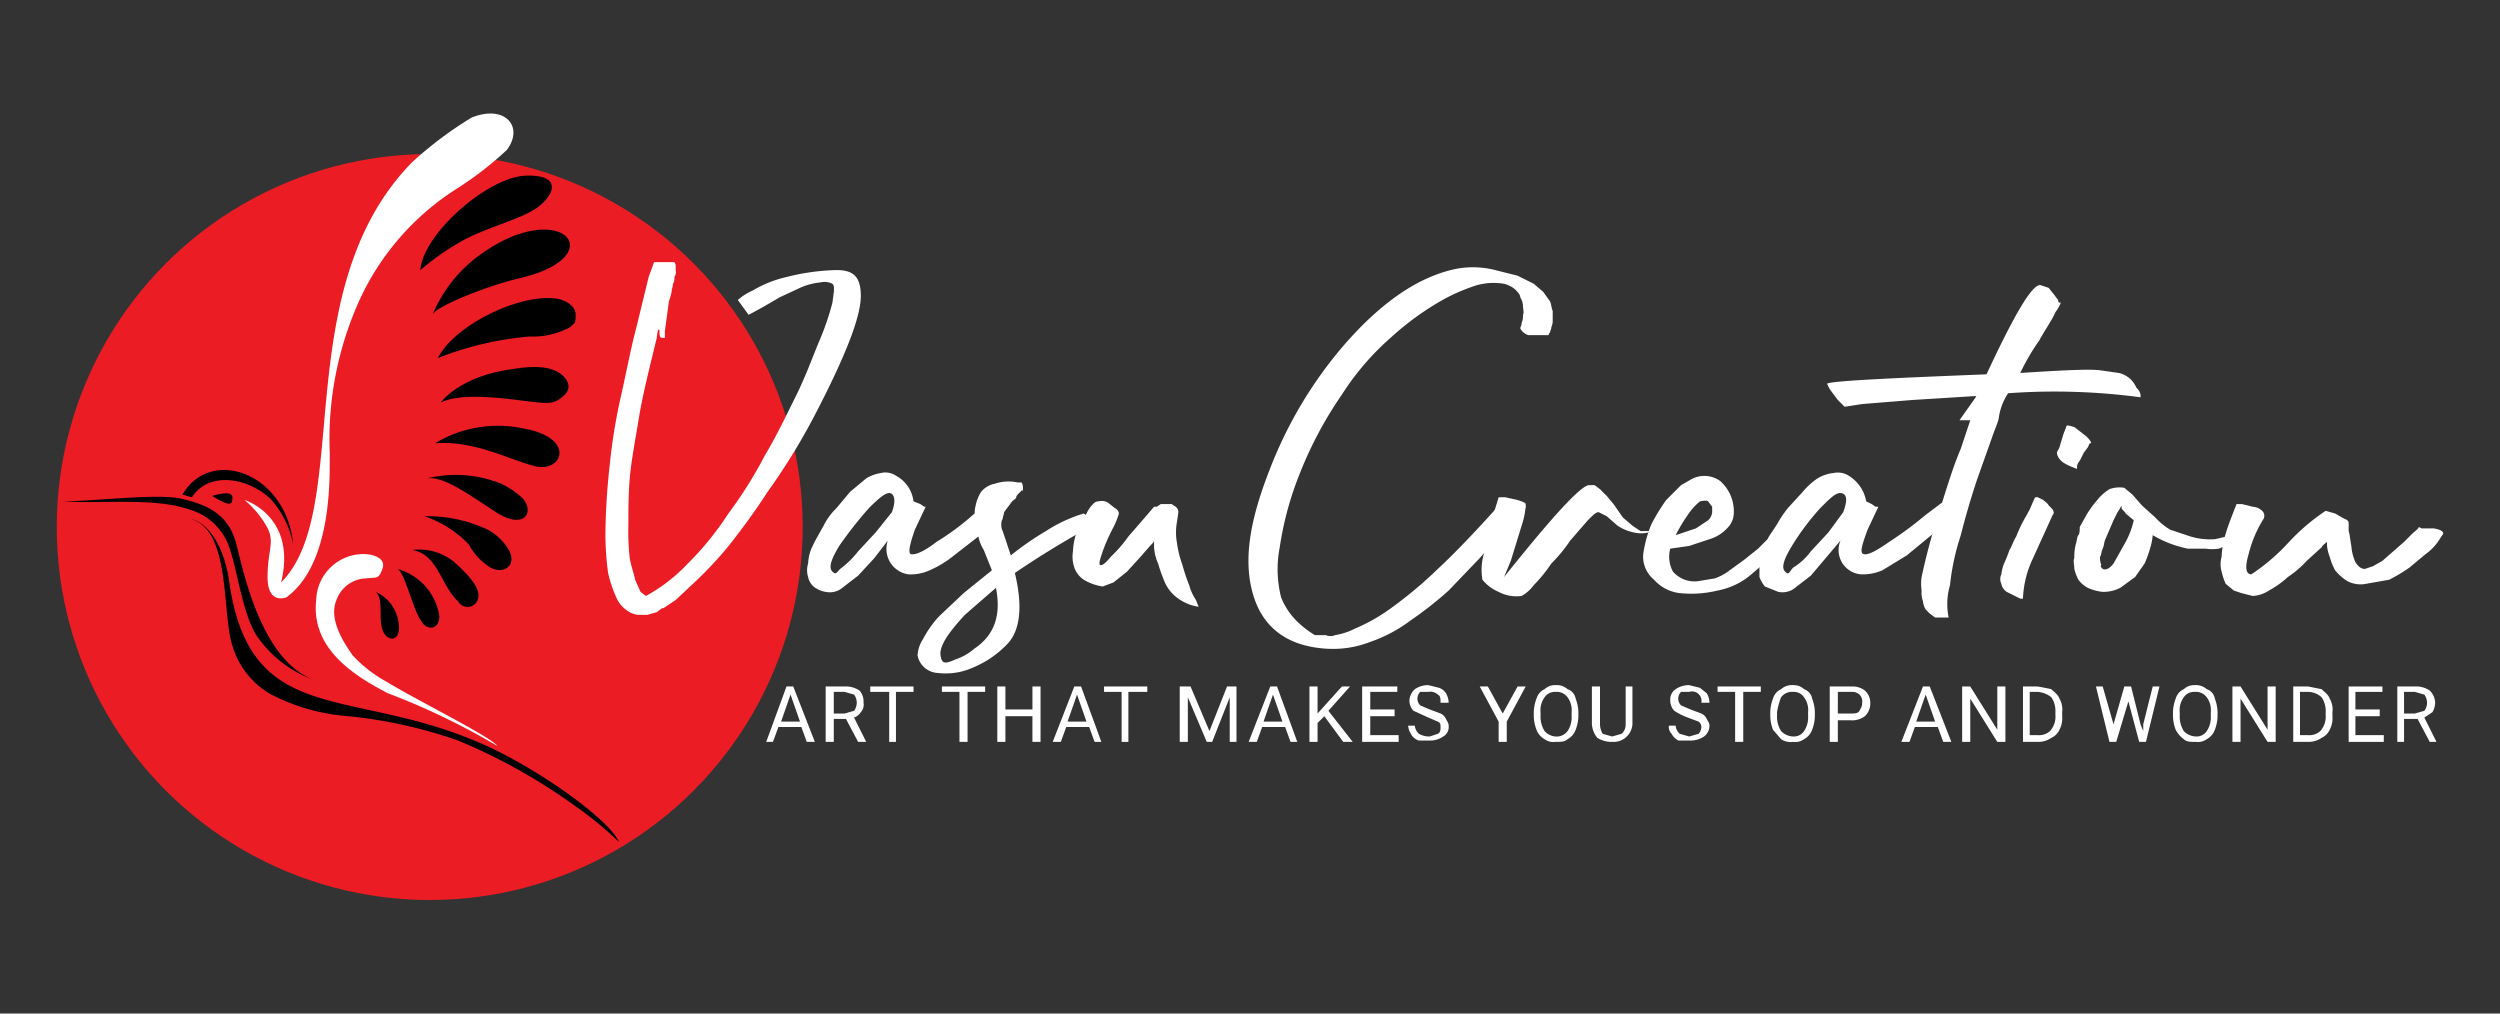 <svg id="Layer_1" data-name="Layer 1" xmlns="http://www.w3.org/2000/svg" viewBox="0 0 185 75"><rect x="0" y="0" width="185" height="75" fill="#333333" stroke="none"/><title>VCSLOGOSVG</title><path d="M59.3,53.8H57.6l-.4,1.1h-.5l1.5-4.1h.5l1.6,4.1h-.6Zm-1.5-.4h1.4l-.7-2Z" fill="#fff"/><path d="M62.6,53.2h-.9v1.7h-.6V50.8h1.4a1.8,1.8,0,0,1,1.1.3,1.2,1.2,0,0,1,.3.9.8.8,0,0,1-.2.7,1,1,0,0,1-.5.4l.9,1.8h-.6Zm-.9-.4h.8l.7-.2a1,1,0,0,0,0-1.2l-.7-.2h-.8Z" fill="#fff"/><path d="M67.6,51.2H66.3v3.7h-.5V51.2H64.4v-.4h3.2Z" fill="#fff"/><path d="M72.9,51.2H71.6v3.7H71V51.2H69.7v-.4h3.2Z" fill="#fff"/><path d="M77,54.9h-.6V53h-2v1.9h-.6V50.8h.6v1.7h2V50.8H77Z" fill="#fff"/><path d="M80.6,53.8H78.9l-.4,1.1h-.6l1.6-4.1H80l1.5,4.1H81ZM79,53.4h1.4l-.7-2Z" fill="#fff"/><path d="M84.9,51.2H83.5v3.7H83V51.2H81.7v-.4h3.2Z" fill="#fff"/><path d="M88.1,50.8l1.4,3.3,1.3-3.3h.7v4.1H91V51.6l-1.3,3.3h-.4l-1.4-3.3v3.3h-.6V50.8Z" fill="#fff"/><path d="M95.1,53.8H93.4L93,54.9h-.6L94,50.8h.5L96,54.9h-.5Zm-1.6-.4h1.4l-.7-2Z" fill="#fff"/><path d="M98,53l-.5.5v1.4h-.6V50.8h.6v2l1.8-2h.6l-1.6,1.8,1.8,2.3h-.7Z" fill="#fff"/><path d="M103.2,53h-1.8v1.4h2.1v.5h-2.7V50.8h2.6v.4h-2v1.3h1.8Z" fill="#fff"/><path d="M105.7,53.1l-1.1-.5a1.1,1.1,0,0,1-.3-.8,1.2,1.2,0,0,1,.4-.8,1.7,1.7,0,0,1,1-.3l.8.2a1,1,0,0,1,.5.4,1.4,1.4,0,0,1,.2.7h-.6c0-.3,0-.5-.2-.6a.8.8,0,0,0-.7-.2h-.6a.7.7,0,0,0,0,1l.7.3.8.3a.8.8,0,0,1,.4.4c.1.2.2.3.2.5a.8.8,0,0,1-.4.8,1.7,1.7,0,0,1-1,.3H105a1,1,0,0,1-.6-.5,1.4,1.4,0,0,1-.2-.6h.5a.9.9,0,0,0,.3.6,1.5,1.5,0,0,0,.8.2l.6-.2c.2-.1.2-.3.2-.5s0-.3-.2-.4Z" fill="#fff"/><path d="M111.2,52.8l1.1-2h.6l-1.4,2.6v1.5h-.6V53.4l-1.4-2.6h.6Z" fill="#fff"/><path d="M116.8,53a3,3,0,0,1-.2,1,1.3,1.3,0,0,1-.6.7c-.2.2-.5.2-.9.2a1.1,1.1,0,0,1-.8-.2,1.3,1.3,0,0,1-.6-.7,3,3,0,0,1-.2-1v-.3a3,3,0,0,1,.2-1,1.1,1.1,0,0,1,.6-.7,1.1,1.1,0,0,1,.8-.3,1.2,1.2,0,0,1,.9.3.9.9,0,0,1,.6.7,3,3,0,0,1,.2,1Zm-.5-.3a1.6,1.6,0,0,0-.3-1.1,1,1,0,0,0-.9-.4.9.9,0,0,0-.8.4,1.6,1.6,0,0,0-.3,1.1V53a2,2,0,0,0,.3,1.1,1.2,1.2,0,0,0,.8.4,1,1,0,0,0,.9-.4,1.8,1.8,0,0,0,.3-1.1Z" fill="#fff"/><path d="M120.8,50.8v2.8a1.4,1.4,0,0,1-1.3,1.3h-.2a2,2,0,0,1-1.1-.3,1.8,1.8,0,0,1-.4-1V50.8h.6v2.8a1.4,1.4,0,0,0,.2.7l.7.2.7-.2a.9.9,0,0,0,.3-.7V50.8Z" fill="#fff"/><path d="M124.9,53.1a4.6,4.6,0,0,1-1-.5,1.1,1.1,0,0,1-.3-.8.9.9,0,0,1,.4-.8,1.7,1.7,0,0,1,1-.3l.8.2.5.4a1.4,1.4,0,0,1,.2.7h-.6a.7.7,0,0,0-.9-.8h-.6a.7.7,0,0,0,0,1l.7.3.8.3a.8.8,0,0,1,.4.4c.1.2.2.3.2.5a1,1,0,0,1-.4.8,1.8,1.8,0,0,1-1.1.3h-.8a1.2,1.2,0,0,1-.5-.5.7.7,0,0,1-.2-.6h.5a.9.9,0,0,0,.3.6l.7.2.7-.2a.8.8,0,0,0,.2-.5.5.5,0,0,0-.2-.4Z" fill="#fff"/><path d="M130.3,51.2H129v3.7h-.6V51.2h-1.3v-.4h3.2Z" fill="#fff"/><path d="M134.3,53a3,3,0,0,1-.2,1,1.3,1.3,0,0,1-.6.7,1.1,1.1,0,0,1-.8.2,1.3,1.3,0,0,1-.9-.2l-.6-.7a3,3,0,0,1-.2-1v-.3a3,3,0,0,1,.2-1,1.1,1.1,0,0,1,.6-.7,1.2,1.2,0,0,1,.9-.3,1.1,1.1,0,0,1,.8.3.9.9,0,0,1,.6.7,3,3,0,0,1,.2,1Zm-.5-.3a1.6,1.6,0,0,0-.3-1.1.9.9,0,0,0-.8-.4,1,1,0,0,0-.9.4,5.3,5.3,0,0,0-.3,1.1V53a2,2,0,0,0,.3,1.1,1.3,1.3,0,0,0,.9.4.9.9,0,0,0,.8-.4,1.8,1.8,0,0,0,.3-1.1Z" fill="#fff"/><path d="M136,53.3v1.6h-.6V50.8H137a1.5,1.5,0,0,1,1,.3,1.2,1.2,0,0,1,.4.9,1.3,1.3,0,0,1-.4,1,1.6,1.6,0,0,1-1.1.3Zm0-.5h1c.2,0,.5,0,.6-.2s.2-.3.2-.6a.7.7,0,0,0-.2-.6.8.8,0,0,0-.6-.2h-1Z" fill="#fff"/><path d="M143.4,53.8h-1.7l-.4,1.1h-.6l1.6-4.1h.5l1.6,4.1h-.6Zm-1.6-.4h1.4l-.7-2Z" fill="#fff"/><path d="M148.4,54.9h-.6l-2-3.2v3.2h-.6V50.8h.6l2,3.2V50.8h.6Z" fill="#fff"/><path d="M149.7,54.9V50.8h1.1l1,.2c.2.2.5.4.6.7a1.6,1.6,0,0,1,.2,1V53a1.8,1.8,0,0,1-.2,1,1.2,1.2,0,0,1-.6.6,1.7,1.7,0,0,1-1,.3Zm.5-3.7v3.2h.6a1.2,1.2,0,0,0,.9-.3,1.6,1.6,0,0,0,.4-1.2v-.2a1.8,1.8,0,0,0-.3-1.1,1.8,1.8,0,0,0-1-.4Z" fill="#fff"/><path d="M156.4,53.6v0l.8-2.8h.5l.7,2.8.2.5v-.5l.7-2.8h.5l-1,4.1h-.5l-.8-3v0l-.9,3h-.5l-1-4.1h.5Z" fill="#fff"/><path d="M164.1,53a3,3,0,0,1-.2,1,1.3,1.3,0,0,1-.6.7,1.1,1.1,0,0,1-.8.2c-.4,0-.7,0-.9-.2a2,2,0,0,1-.6-.7,3,3,0,0,1-.2-1v-.3a3,3,0,0,1,.2-1,1.1,1.1,0,0,1,.6-.7,1.1,1.1,0,0,1,.8-.3,1.2,1.2,0,0,1,.9.3.9.9,0,0,1,.6.7,3,3,0,0,1,.2,1Zm-.5-.3a1.6,1.6,0,0,0-.3-1.1,1,1,0,0,0-.9-.4.9.9,0,0,0-.8.4,1.6,1.6,0,0,0-.3,1.1V53a2,2,0,0,0,.3,1.1,1.3,1.3,0,0,0,.9.4.9.9,0,0,0,.8-.4,1.8,1.8,0,0,0,.3-1.1Z" fill="#fff"/><path d="M168.4,54.9h-.6l-2-3.2v3.2h-.6V50.8h.6l2,3.2V50.8h.6Z" fill="#fff"/><path d="M169.7,54.9V50.8h1.1l1,.2c.2.2.5.4.6.7a1.6,1.6,0,0,1,.2,1V53a1.8,1.8,0,0,1-.2,1,1.2,1.2,0,0,1-.6.6,1.7,1.7,0,0,1-1,.3Zm.5-3.7v3.2h.6a1.2,1.2,0,0,0,.9-.3,1.6,1.6,0,0,0,.4-1.2v-.2a1.8,1.8,0,0,0-.3-1.1,1.5,1.5,0,0,0-1-.4Z" fill="#fff"/><path d="M176.1,53h-1.8v1.4h2.1v.5h-2.6V50.8h2.5v.4h-2v1.3h1.8Z" fill="#fff"/><path d="M178.9,53.2h-1v1.7h-.5V50.8h1.3a1.8,1.8,0,0,1,1.1.3,1.3,1.3,0,0,1,.4.9,1.4,1.4,0,0,1-.2.7l-.6.4.9,1.8h-.5Zm-1-.4h.8l.7-.2a1,1,0,0,0,0-1.2l-.7-.2h-.8Z" fill="#fff"/><circle cx="31.8" cy="39" r="27.6" fill="#ec1c24"/><path d="M18.1,37s3.9,1.2,2.7,6.1c5.4-5.4.4-21.6,9.7-31.1a28.1,28.1,0,0,1,4.4-3.3c2.5-1,3.9.7,2.6,2.4a24.8,24.8,0,0,1-3.6,2.8A19.3,19.3,0,0,0,26.7,22a24.9,24.9,0,0,0-2.3,11.5c0,1.8.2,8.2-3.2,10.7,0,0-1.4.6-1.4-1.5s.6-2.6-.1-3.8A7.2,7.2,0,0,0,18.1,37" fill="#fff" fill-rule="evenodd"/><path d="M36.8,55.2a52.1,52.1,0,0,0-8.1-3.9C26.2,50,23,48,23.4,44.4A3.5,3.5,0,0,1,26.9,41c.7,0,1.7.3,1.4,1.1s-.4.6-1.2.7a2.4,2.4,0,0,0-2.2,1.6c-.6,1.4.5,3.1,1.2,4.1a9.8,9.8,0,0,0,2.6,2c2.1,1.3,7.6,4,8.1,4.7" fill="#fff" fill-rule="evenodd"/><path d="M31.1,20c.2-2.7,5-6.9,7.8-7s2.1,1.5.8,2.4-4,1.5-5.8,2.6a18.5,18.5,0,0,0-2.8,2" fill-rule="evenodd"/><path d="M32,23.3a10.4,10.4,0,0,1,3.6-4.5c6-4.3,9.8.2,2.8,1.8-2.5.6-6.2,2.1-6.4,2.7" fill-rule="evenodd"/><path d="M32.4,26.5c1.2-2.4,6-4.8,8.8-4.4.6.1,1.4.5,1.4,1.2s-.1.6-.4.9a5.7,5.7,0,0,1-3,.7,23.9,23.9,0,0,0-6.8,1.6" fill-rule="evenodd"/><path d="M32.6,29.8s1.4-2,5.4-2.5c1.8-.3,2.8-.1,3.4.3s1,1.1.3,1.7-1,.6-2.6.4-5-.7-6.5.1" fill-rule="evenodd"/><path d="M32.2,32.8a9,9,0,0,1,6.5-1.1c4,.7,2.9,3.3.9,2.8s-4.4-1.9-7.4-1.7" fill-rule="evenodd"/><path d="M31.6,35.4a9,9,0,0,1,5.5.4,6.1,6.1,0,0,1,1.6,1.1c.9,1.1,0,2.3-2,1s-3.9-2.7-5.1-2.5" fill-rule="evenodd"/><path d="M31.4,38.2a10.5,10.5,0,0,1,4.7,1,4.1,4.1,0,0,1,1.5,1.4c.8,1.3-.5,2.1-1.6,1.2a4.5,4.5,0,0,1-1.3-1.5,8.1,8.1,0,0,0-3.3-2.1" fill-rule="evenodd"/><path d="M29.4,42.1a4.3,4.3,0,0,1,3.1,3.4c.1,1.1-.9,1.2-1.3.5a4.7,4.7,0,0,1-.5-1c-.6-1.6-.9-2.7-1.3-2.9" fill-rule="evenodd"/><path d="M27.8,43.8a2.9,2.9,0,0,1,1.7,2.3c.2,1.5-.9,1.4-1.2.5s.1-2.3-.5-2.8" fill-rule="evenodd"/><path d="M30.5,40.7a4.1,4.1,0,0,1,3,.8c.6.5,2,1.8,1.9,2.6a.8.8,0,0,1-1.5.4c-1.3-1.2-1.5-3.5-3.4-3.8" fill-rule="evenodd"/><path d="M21.7,40.3A7,7,0,0,0,20,36.9c-1.6-1.5-4.5-2.1-5.8-.1l-.7-.2c2.1-3.6,7.7-1.6,8.2,3.7" fill-rule="evenodd"/><path d="M4.7,37.1c2.1,0,7-.6,8.7-.2s3.5,1,4.1,3.4,2,8.9,6,10.1a8.6,8.6,0,0,1-4.6-3.5c-1-1.8-1.3-4.5-1.9-6.3a4.4,4.4,0,0,0-3-2.9c-2.6-.9-6.4-.4-9.3-.6" fill-rule="evenodd"/><path d="M14.1,38.4s2,.2,2.8,4.2c1.4,11.2,8.6,8.2,18.2,12.2,4.2,1.7,10,5.8,10.7,7.5a27.1,27.1,0,0,0-3.3-2.7,42.8,42.8,0,0,0-8.6-4.8A35.2,35.2,0,0,0,25.8,53a14.7,14.7,0,0,1-5.9-1.7,6.2,6.2,0,0,1-2.7-3.5c-.8-2.5-.1-8.6-3.1-9.4" fill-rule="evenodd"/><path d="M15.7,36.7s1.5-.5,1.5.1-.2.7-1.5-.1" fill-rule="evenodd"/><path d="M61.5,20a16.3,16.3,0,0,0-3.3.5,8.6,8.6,0,0,0-2.5,1,4.1,4.1,0,0,0-1.1.7l.8,1.1,1.1-.6,1.2-.7,1.5-.7a4.8,4.8,0,0,1,1.5-.4,1.3,1.3,0,0,1,.9.1c.2.2.1.6,0,1.4a20.2,20.2,0,0,1-1,2.9c-.5,1.2-1,2.6-1.7,4s-1.4,2.9-2.3,4.4A31.2,31.2,0,0,1,53.9,38a22,22,0,0,1-3,3.7,12.4,12.4,0,0,1-3.1,2.4l-.4-.3-.4-.9c-.1-.5-.3-1-.4-1.6a17.8,17.8,0,0,1-.1-2.5c0-1,0-2.2.1-3.4s.4-2.8.7-4.6.8-3.7,1.3-5.8a3.5,3.5,0,0,1,.1-.6h.1c0,.4,0,.6.2.6h.2v-.5l.3-2.2a6.4,6.4,0,0,0,.2-.7c0-.2.1-.4.1-.6a.7.7,0,0,0,.1-.5A.6.6,0,0,0,50,20v-.3a.4.4,0,0,0-.1-.3H48.4L48,20.5l-.9,3.7c-.4,1.5-.7,3.1-1.1,4.9a42.1,42.1,0,0,0-.9,5.5,49,49,0,0,0-.3,5,21.6,21.6,0,0,0,.2,2.8,9.3,9.3,0,0,0,.6,1.8,2.2,2.2,0,0,0,.7.9,1.8,1.8,0,0,0,.9.4h.7l.7-.2L49,45h.1l.9-.6,1.6-1.5A28.9,28.9,0,0,0,54,40.3c.7-.9,1.7-2.2,2.8-3.9a47.2,47.2,0,0,0,3.4-5.5c2.3-4.4,3.5-7.4,3.5-9S63,19.9,61.5,20Z" fill="#fff"/><path d="M73.2,37.2l1,.8-.6.5a12.9,12.9,0,0,1-1.2,1.2l-1.8,1.4a7.8,7.8,0,0,1-1.8,1.1,3.4,3.4,0,0,1-1.6.3A1.9,1.9,0,0,1,65.7,40l-1,1.3-1.2,1.3-1.3,1a1.5,1.5,0,0,1-1.1.2,1.9,1.9,0,0,1-.9-.4,1.3,1.3,0,0,1-.4-.7,1.7,1.7,0,0,1,0-1,3.6,3.6,0,0,1,.2-1,9.3,9.3,0,0,1,.5-1l.5-.9a4.7,4.7,0,0,1,.9-1.2l1-1.2,1.2-1a3,3,0,0,1,1.1-.4,1.4,1.4,0,0,1,1.1.2,2.5,2.5,0,0,1,1.3,1.9l.5.2.3.2h.1l-.8,1.7q-.6,1.7-.3,1.8c.3.1,1-.2,1.9-.9a18.9,18.9,0,0,0,2.7-2Zm-7.2.7c.3-.8.2-1.3-.1-1.4s-.8.3-1.6,1.1a30.1,30.1,0,0,0-2.2,2.8c-.6,1-.8,1.6-.5,1.9s.3,0,.7-.3a6.6,6.6,0,0,0,1.2-1.2l1.3-1.4Z" fill="#fff"/><path d="M81,38.8c-2,1.1-4,2.3-5.9,3.6.6,2.5.4,4.3-.6,5.3A7.4,7.4,0,0,1,72,49.4a4.9,4.9,0,0,1-2.6.4,1.6,1.6,0,0,1-1.5-1.3,2.4,2.4,0,0,1,.4-1.2,7.7,7.7,0,0,1,1.2-1.7l1.8-1.7,2.1-1.7-.6-1.5a3,3,0,0,1-.4-1,3.6,3.6,0,0,1-.2-1.1,2.4,2.4,0,0,1,0-1.2,3,3,0,0,1,.4-1,1.7,1.7,0,0,1,1-.6,3.2,3.2,0,0,1,1.7-.1h.3a.8.8,0,0,1,.1.4v.2h-.1l-.2.2c-.1.1-.2.2-.2.3s-.2.2-.3.3l-.3.4-.3.4c0,.2-.1.3-.1.5a.6.6,0,0,0-.1.4.9.9,0,0,0,.1.5l.6,1.8a21.1,21.1,0,0,1,2.6-1.8A10.7,10.7,0,0,1,80.2,38l.3.2c.2.1.3.3.4.4ZM72.1,48c1.5-1,2-2.5,1.6-4.5l-2.3,2c-1.2,1.3-1.9,2.3-1.8,3s.4.6,1.1.3A4.1,4.1,0,0,0,72.1,48Z" fill="#fff"/><path d="M87.1,38.6a4.3,4.3,0,0,0,0,1.6,7.5,7.5,0,0,0,.4,1.6,13.1,13.1,0,0,0,.5,1.5,3.8,3.8,0,0,0,.5,1.1l.2.5a3.4,3.4,0,0,1-1.5-.6,2.9,2.9,0,0,1-1-1.2,12.1,12.1,0,0,1-.5-1.4,3.5,3.5,0,0,1-.3-1.2V40c0,.1-.1.2-.3.4l-.7.8-1,1.1-1,.8-.8.3a3.8,3.8,0,0,1-1.4-.5,1.8,1.8,0,0,1-.7-.9,2.5,2.5,0,0,1-.1-1.2,5,5,0,0,1,.2-1.2c.2-.3.3-.7.5-1l.4-.8.2-.3c.2-.2.3-.4.6-.4a.9.9,0,0,1,.7.1l.5.4a.5.5,0,0,1,.3.4,5.5,5.5,0,0,1-.4,1,14.2,14.2,0,0,0-.8,1.8c-.2.6-.3.9-.2,1s.4-.1.8-.6a10,10,0,0,0,1.3-1.5l1.3-1.5.6-.7h.2l.3-.2h.8l.3.2a.5.5,0,0,1,.2.4Z" fill="#fff"/><path d="M110.7,20l1.6.4,1.2.6.7.6.5.7c.1.2.1.5.2.7v.7a1.1,1.1,0,0,1-.1.5c0,.2-.1.3-.1.4a.3.3,0,0,0-.1.2h-1.5a1,1,0,0,1-.6-.5h0c0-.1.1-.2.1-.4a1.3,1.3,0,0,0,.1-.6c.1-.2,0-.4,0-.7a1.4,1.4,0,0,0-.2-.6c0-.2-.2-.4-.4-.6a2,2,0,0,0-.8-.4,4.7,4.7,0,0,0-2,.1,13.8,13.8,0,0,0-2.9,1.3,21.1,21.1,0,0,0-3.5,2.6,19.6,19.6,0,0,0-3.6,4.2,28.9,28.9,0,0,0-3.1,5.8,24.1,24.1,0,0,0-1.5,5.5,8.5,8.5,0,0,0,.1,3.7A5.2,5.2,0,0,0,96,46a7.6,7.6,0,0,0,1.3,1h.8a.9.9,0,0,0,.7,0,5,5,0,0,0,1.5-.5,12.8,12.8,0,0,0,2.5-1.4,31,31,0,0,0,3.6-3c1.4-1.3,3-3,4.7-4.9h1.1c.7.1.9.3.5.5l-1.3,1.4-1.9,2.2-2.3,2.4a26.9,26.9,0,0,1-2.8,2.2,10.8,10.8,0,0,1-3,1.6,7.6,7.6,0,0,1-3.3.5c-2.9-.2-4.7-1.6-5.4-4.1s-.2-5.4,1.2-9a31.3,31.3,0,0,1,5.5-9.3c2.6-3,5.2-4.9,7.9-5.6A6.6,6.6,0,0,1,110.7,20Z" fill="#fff"/><path d="M120.1,38.3l.7.6.6.4h.9a2.3,2.3,0,0,1-1.4.1,3.3,3.3,0,0,1-1.2-.5l-.8-.7-.6-.3c-.2,0-.4.2-.8.6l-1.3,1.5a11.5,11.5,0,0,1-1.4,1.7,11.2,11.2,0,0,1-1.3,1.6,2.8,2.8,0,0,1-.9.8,2.8,2.8,0,0,1-1.7-.3,3.1,3.1,0,0,1-1.2-.9,4.3,4.3,0,0,1,.1-1.9,24.6,24.6,0,0,1,.7-2.9l.4-1.3h.5l.9.2c.3.1.6.2.6.3s0,.7-.3,1.6l-.8,2.6-.5,1.2c3.6-4.5,5.7-6.8,6.3-6.8h.4l.4.3.5.5.5.6Z" fill="#fff"/><path d="M133,39.2q.3.1-.6.9l-2.8,2.4a5.3,5.3,0,0,1-2.5,1.2,8.2,8.2,0,0,1-2.7.2,3,3,0,0,1-2-1,2.2,2.2,0,0,1-.8-1.9,9,9,0,0,1,.6-2.2,14.2,14.2,0,0,1,1.1-1.8l1.1-1.1.7-.4a2,2,0,0,1,2.2.1,3,3,0,0,1,1,2.4,1.6,1.6,0,0,1-.5,1.1,2.9,2.9,0,0,1-1.3.8l-1.5.5-1.4.2a2.3,2.3,0,0,0,.2,1.7,2.1,2.1,0,0,0,1.9.7l1.2-.2a3.9,3.9,0,0,0,1.1-.6l1.1-.8,1-.8.8-.8.6-.6.2-.2a.8.8,0,0,1,.8-.1A.5.5,0,0,1,133,39.2Zm-7.2-2.1a4.5,4.5,0,0,0-.9,1,11.9,11.9,0,0,0-.9,1.5l1.5-.5.9-.6a.9.9,0,0,0,.3-.6v-.4l-.3-.4Q126.3,37,125.8,37.1Z" fill="#fff"/><path d="M143.7,37.2l.9.8-.5.5a8.3,8.3,0,0,1-1.3,1.2l-1.7,1.4-1.8,1.1a3.6,3.6,0,0,1-1.6.3,1.8,1.8,0,0,1-1.5-2.5l-1.1,1.3L134,42.6l-1.3,1a1.5,1.5,0,0,1-1.1.2l-1-.4a2.5,2.5,0,0,1-.4-.7v-1l.3-1a6.9,6.9,0,0,1,.4-1l.6-.9a8.3,8.3,0,0,1,.8-1.2l1.1-1.2a5.2,5.2,0,0,1,1.1-1,2.8,2.8,0,0,1,1.2-.4,1.5,1.5,0,0,1,1.1.2,2.8,2.8,0,0,1,1.3,1.9l.4.2.3.2h.2l-.8,1.7c-.4,1.1-.6,1.7-.3,1.8s.9-.2,1.9-.9a26.9,26.9,0,0,0,2.7-2Zm-7.3.7c.3-.8.3-1.3-.1-1.4s-.8.3-1.6,1.1a18.6,18.6,0,0,0-2.1,2.8c-.6,1-.8,1.6-.5,1.9s.3,0,.6-.3a4.6,4.6,0,0,0,1.3-1.2l1.3-1.4Z" fill="#fff"/><path d="M155.4,27.4l1.4.2a1.9,1.9,0,0,1,.9.5,2.1,2.1,0,0,1,.4.6.9.9,0,0,1,.3.5v.2a47.8,47.8,0,0,0-9.8-.3,4.4,4.4,0,0,0-.7,1.9c-.1.4-.3.8-.5,1.4l-1.1,3.1c-.5,1.5-.9,2.9-1.2,4.1a17.6,17.6,0,0,0-.8,3.7,5,5,0,0,0-.1,2.4h-1l-.4-.3-.3-.3a1.4,1.4,0,0,1-.2-.6,1.9,1.9,0,0,1-.1-.8,3.3,3.3,0,0,1,0-1,45.6,45.6,0,0,1,1.2-4.5c.6-1.9,1.1-3.6,1.7-5l.7-2.1H145l1.2-1.7a.1.1,0,0,1,.1-.1l-4.8.3-3.7.3-1.3.2-.5-.5-.6-.8-.2-.4c.2-.2,4.2-.4,11.8-.7,2.1-4.5,3.4-6.7,4-6.6l.6.2.4.5.3.4c0,.2.1.2.2.2a2.8,2.8,0,0,1-.4.7c-.2.5-.7,1.2-1.2,2.1a16.2,16.2,0,0,0-1.4,2.4C152.6,27.4,154.6,27.3,155.4,27.4Z" fill="#fff"/><path d="M150.6,36.8h.2l.4.2c.1.1.3.2.4.4l.3.3c.1.2.1.3,0,.4l-1.5,3.3a7.5,7.5,0,0,0-.7,2.9h-.2l-.4-.2-.6-.3a.9.9,0,0,1-.4-.6.8.8,0,0,1,0-.7,3.1,3.1,0,0,1,.2-.8,10.4,10.4,0,0,0,.4-1c.2-.3.3-.7.5-1a11.7,11.7,0,0,1,.5-1.1l.5-.9.3-.7Zm2.3-5.2c0-.2.2-.1.6,0l.9.7c.3.3.4.5.3.5s-.1.1-.2.3l-.3.4-.3.6a.8.8,0,0,0-.2.4v.2c-.8-.3-1.2-.5-1.4-.9s0-.4.1-.7l.3-1Z" fill="#fff"/><path d="M157.2,36.1l.6.5.7.8,1,.9a4.8,4.8,0,0,0,1.1.9l1.5.5a5,5,0,0,0,1.8.2l2.2-.5a.1.1,0,0,0-.1.1l-.2.2-.3.3-.6.3-.7.3a3.3,3.3,0,0,1-1,0h-1.3a8.2,8.2,0,0,1-2.6-1,4.4,4.4,0,0,1-.2,1,7.6,7.6,0,0,1-.4,1.1l-.7,1-1.1.8a2.8,2.8,0,0,1-1.3.3,3.5,3.5,0,0,1-1.1-.3,2,2,0,0,1-.7-.6,3.4,3.4,0,0,1-.3-.8c0-.3-.1-.6,0-.8a3.8,3.8,0,0,1,.1-1c.1-.3.1-.6.2-.7s.1-.4.1-.6l.5-.9a7.6,7.6,0,0,1,.8-1.1,3.4,3.4,0,0,1,.9-.8A2.1,2.1,0,0,1,157.2,36.1Zm-1.6,6c.2.1.5,0,.8-.4l.9-1.6a6.4,6.4,0,0,0,.6-1.6l-.6-.5c-.1-.2-.3-.3-.3-.4v-.2c0,.1-.1.1-.1.2l-.2.3-.3.6-.3.7-.3.7c-.1.2-.1.5-.2.7s-.1.5-.2.6a1.3,1.3,0,0,0,.1.6C155.4,41.9,155.5,42,155.6,42.1Z" fill="#fff"/><path d="M179.2,39.1h.9c.5.1.7.2.7.4l-.4.6a3.8,3.8,0,0,1-.9.9l-1.2,1a11.9,11.9,0,0,1-1.5.9l-1.7.3a2.1,2.1,0,0,1-1.4-.2,3.6,3.6,0,0,1-.9-.8,4.2,4.2,0,0,1-.4-1,3.1,3.1,0,0,1-.2-.8v-.3c-.1.1-.3.2-.4.4l-1.1,1a7.5,7.5,0,0,1-1.4,1.2,7.1,7.1,0,0,1-1.4,1,2.4,2.4,0,0,1-1.2.4l-.8-.2-.6-.2-.6-.5a4.6,4.6,0,0,1-.3-.9,2,2,0,0,1,0-1.1,6.1,6.1,0,0,1,.3-1.7c.2-.7.5-1.4.8-2.2h.4l.8.2a1.1,1.1,0,0,1,.7.3.5.5,0,0,1,.1.6,8.9,8.9,0,0,0-1.1,2.6c-.3,1-.2,1.5.2,1.5a14.7,14.7,0,0,0,2.7-2.3,15.3,15.3,0,0,1,2.8-2.4l.7.2.7.4q.3.1.3.3v.6c.1.3.1.6.2,1.1a3.5,3.5,0,0,0,.3,1.2c.2.3.4.5.7.5l.6-.2.7-.4.8-.7.8-.7.6-.6c.2-.2.4-.3.5-.5Z" fill="#fff"/></svg>